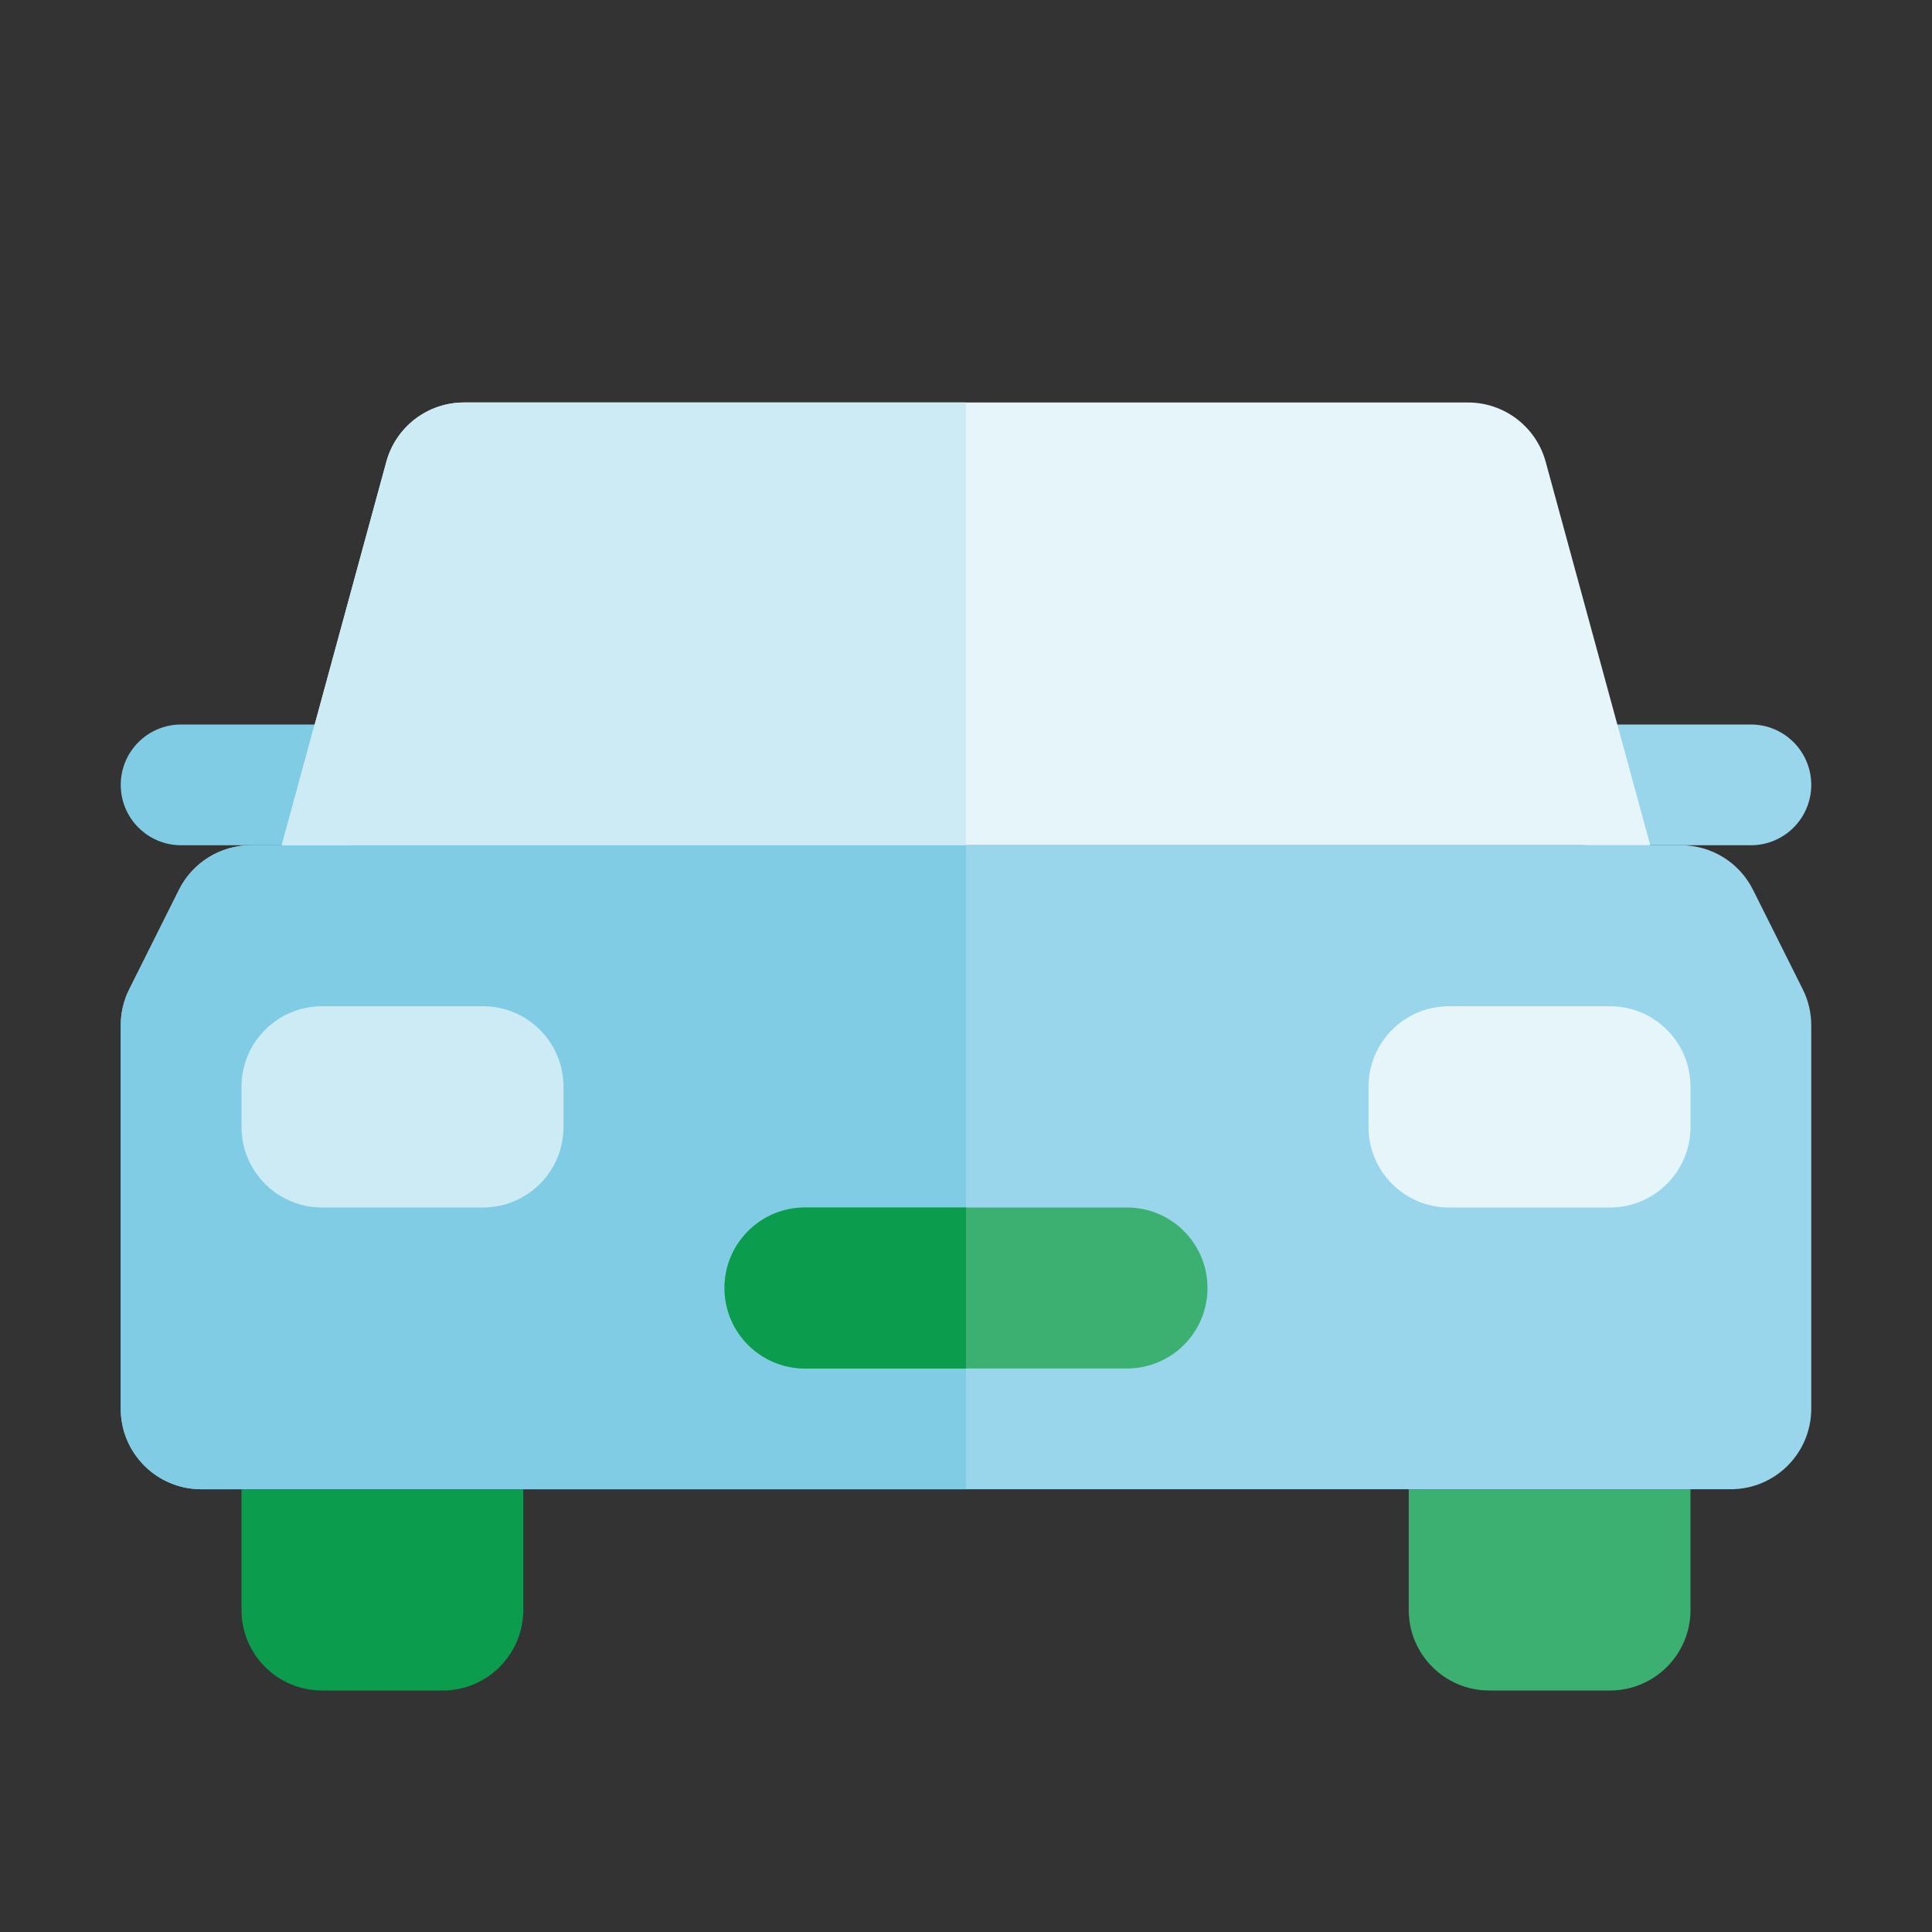 <svg width="64" height="64" viewBox="0 0 64 64" fill="none" xmlns="http://www.w3.org/2000/svg">
<rect x="0" y="0" width="64" height="64" fill="#333333" stroke="none"/>
<path d="M5.93 29.474C6.381 28.571 7.305 28 8.315 28H55.685C56.695 28 57.619 28.571 58.07 29.474L59.718 32.77C59.904 33.141 60 33.549 60 33.963V46.667C60 48.139 58.806 49.333 57.333 49.333H6.667C5.194 49.333 4 48.139 4 46.667L4 33.963C4 33.549 4.096 33.141 4.282 32.77L5.93 29.474Z" fill="#99D6EB"/>
<path d="M4 33.963L4 46.667C4 48.139 5.194 49.333 6.667 49.333H32V28H8.315C7.305 28 6.381 28.571 5.93 29.474L4.282 32.77C4.096 33.141 4 33.549 4 33.963Z" fill="#80CCE5"/>
<path d="M8 36C8 34.527 9.194 33.333 10.667 33.333H16C17.473 33.333 18.667 34.527 18.667 36V37.333C18.667 38.806 17.473 40 16 40H10.667C9.194 40 8 38.806 8 37.333V36Z" fill="#CCEBF5"/>
<path d="M45.334 36C45.334 34.527 46.527 33.333 48 33.333H53.334C54.806 33.333 56 34.527 56 36V37.333C56 38.806 54.806 40 53.334 40H48C46.527 40 45.334 38.806 45.334 37.333V36Z" fill="#E6F5FA"/>
<path d="M4 26C4 24.895 4.895 24 6 24H11.333C12.438 24 13.333 24.895 13.333 26C13.333 27.105 12.438 28 11.333 28H6C4.895 28 4 27.105 4 26Z" fill="#80CCE5"/>
<path d="M50.666 26C50.666 24.895 51.562 24 52.666 24H58C59.104 24 60 24.895 60 26C60 27.105 59.104 28 58 28H52.666C51.562 28 50.666 27.105 50.666 26Z" fill="#99D6EB"/>
<path d="M8 49.333H17.333V53.333C17.333 54.806 16.139 56 14.667 56H10.667C9.194 56 8 54.806 8 53.333V49.333Z" fill="#0B9D4D"/>
<path d="M46.666 49.333H56V53.333C56 54.806 54.806 56 53.333 56H49.333C47.86 56 46.666 54.806 46.666 53.333V49.333Z" fill="#3CB070"/>
<path d="M12.798 15.298L9.334 28H54.667L51.203 15.298C50.886 14.138 49.833 13.333 48.63 13.333H15.37C14.168 13.333 13.114 14.138 12.798 15.298Z" fill="#E6F5FA"/>
<path d="M12.798 15.298L9.334 28H32V13.333H15.37C14.168 13.333 13.114 14.138 12.798 15.298Z" fill="#CCEBF5"/>
<path d="M24 42.667C24 41.194 25.194 40 26.667 40H37.333C38.806 40 40 41.194 40 42.667C40 44.139 38.806 45.333 37.333 45.333H26.667C25.194 45.333 24 44.139 24 42.667Z" fill="#3CB070"/>
<path d="M24 42.667C24 44.139 25.194 45.333 26.667 45.333H32V40H26.667C25.194 40 24 41.194 24 42.667Z" fill="#0B9D4D"/>
</svg>
